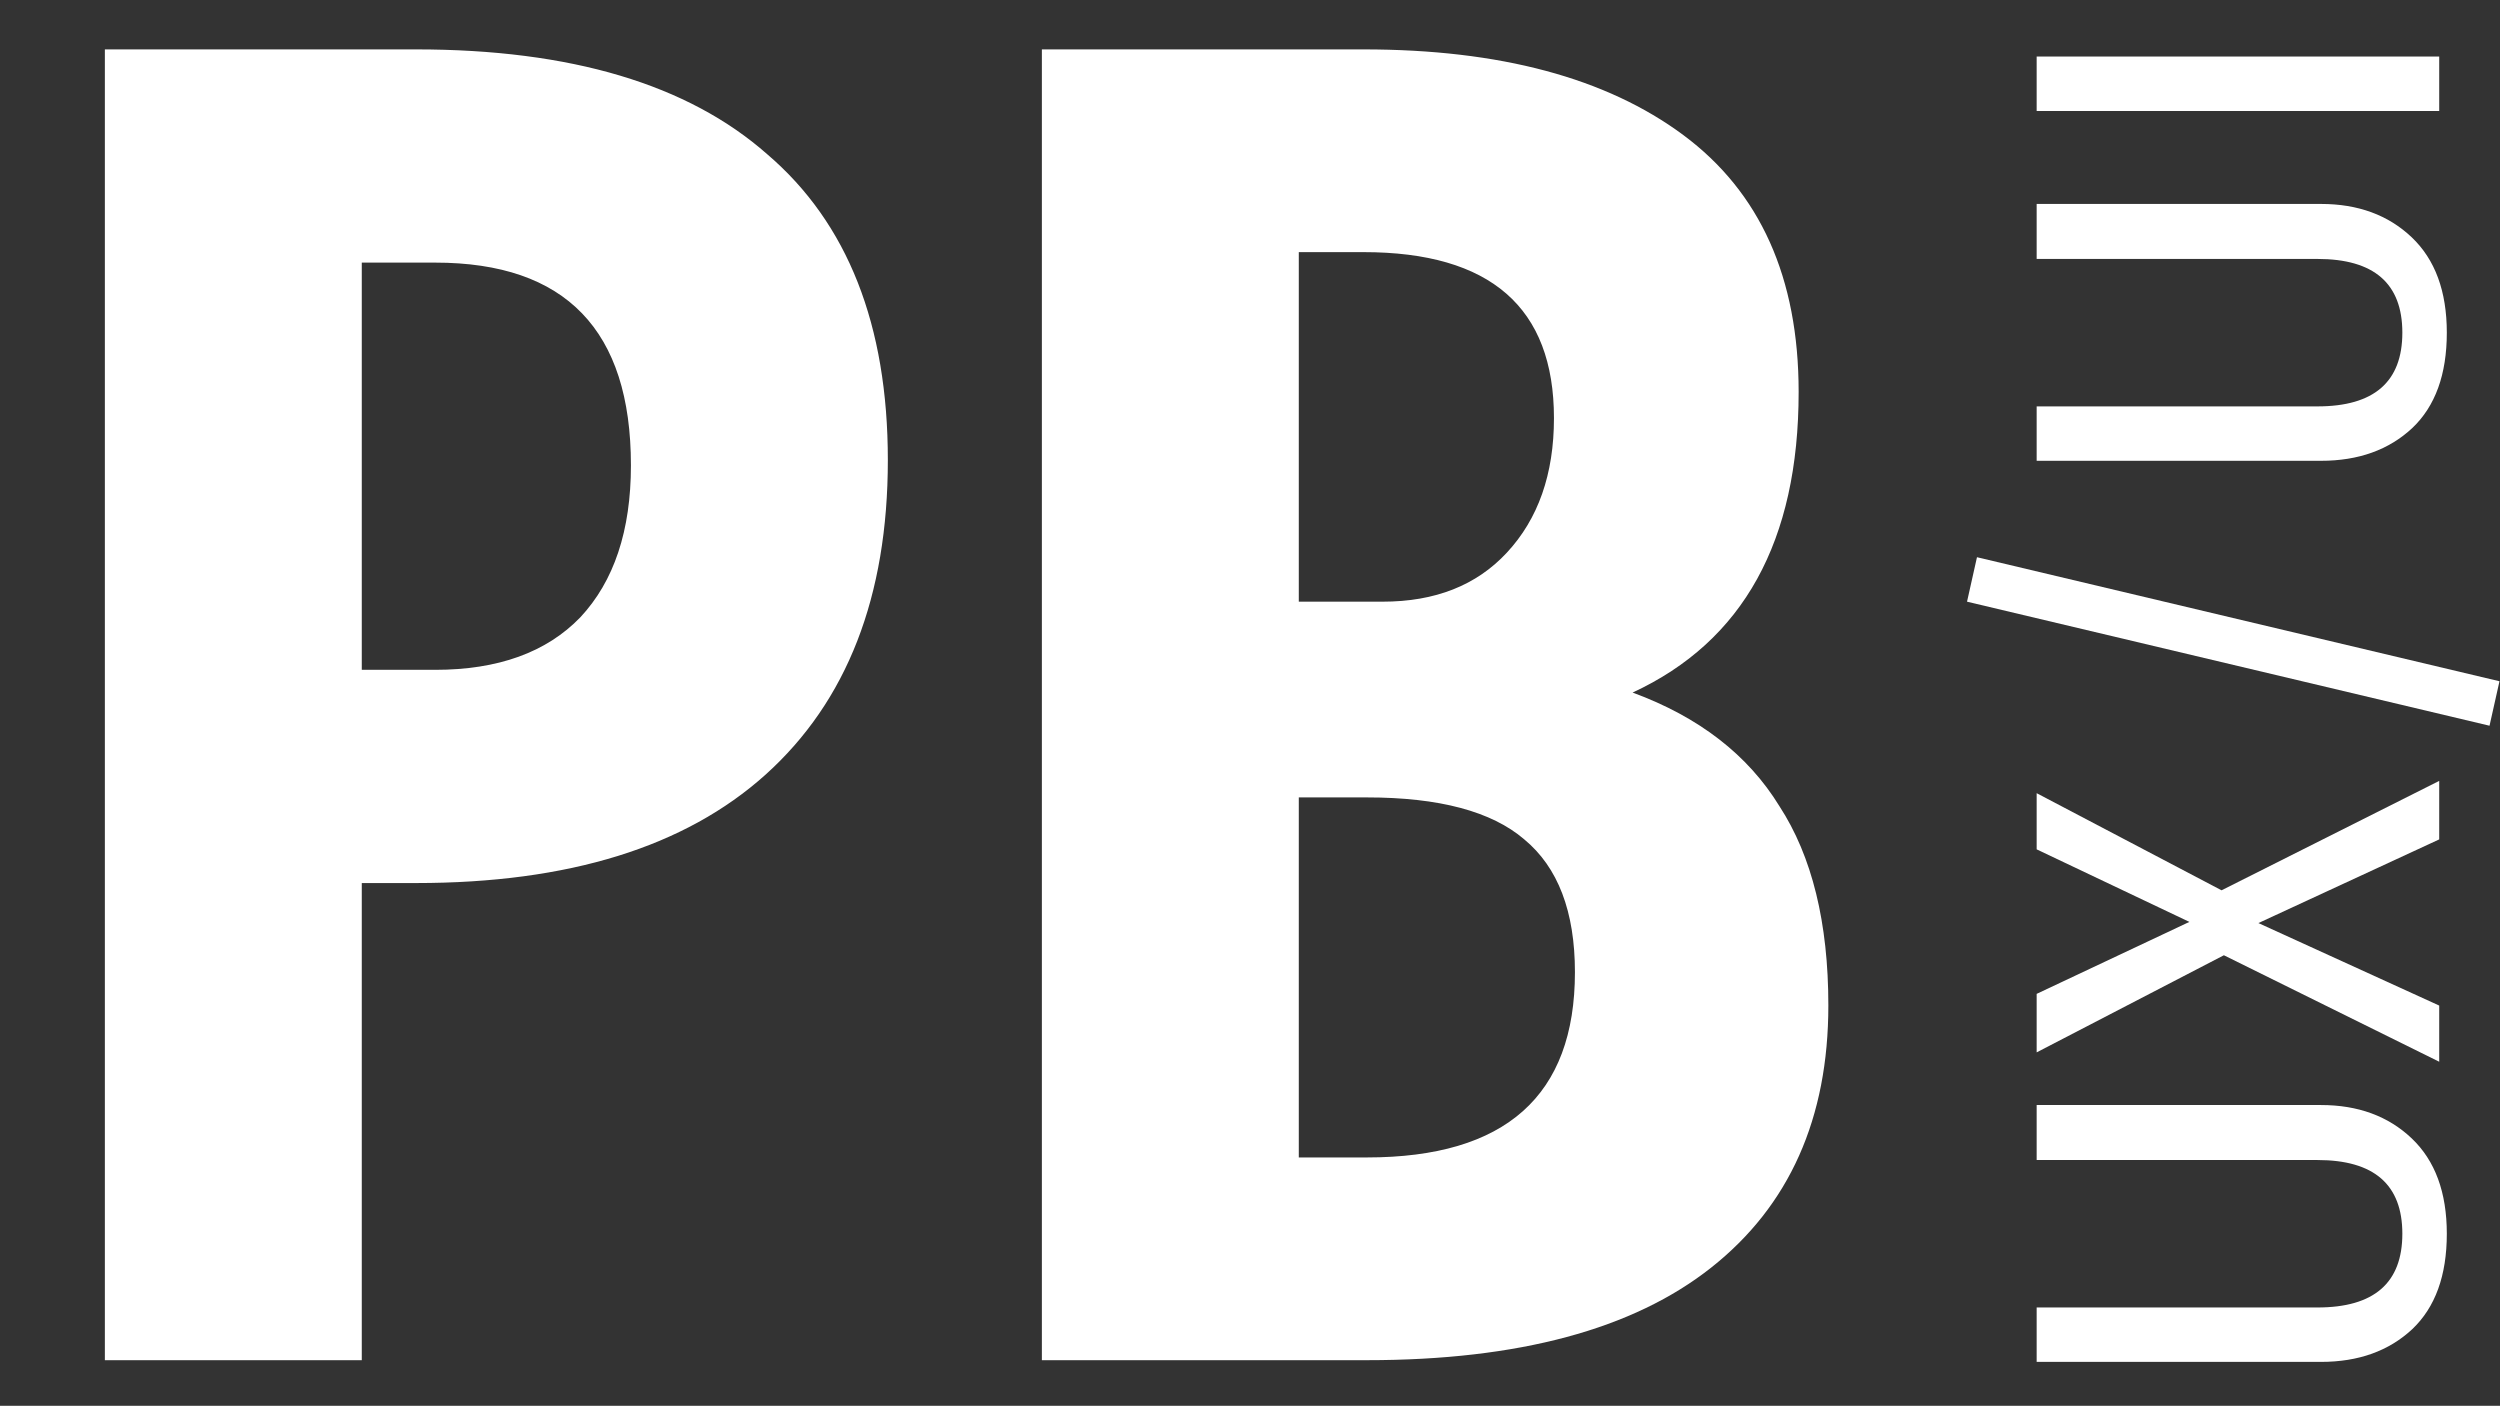 <svg width="329" height="185" viewBox="0 0 329 185" fill="none" xmlns="http://www.w3.org/2000/svg">
<rect x="0" y="0" width="329" height="185" fill="#333333" stroke="none"/>
<path d="M305.446 145.422C310.323 145.422 314.301 146.885 317.381 149.811C320.461 152.737 322.001 156.921 322.001 162.362C322.001 167.855 320.487 172.038 317.458 174.913C314.378 177.788 310.374 179.225 305.446 179.225L268.024 179.225L268.024 172.064L304.984 172.064C312.427 172.064 316.149 168.83 316.149 162.362C316.149 155.894 312.427 152.66 304.984 152.66L268.024 152.66L268.024 145.422L305.446 145.422ZM292.356 117.164L321 102.765L321 110.465L297.207 121.476L321 132.333L321 139.725L292.664 125.711L268.024 138.493L268.024 130.793L288.121 121.322L268.024 111.774L268.024 104.382L292.356 117.164ZM258.861 79.181L260.17 73.329L328.931 89.653L327.622 95.505L258.861 79.181ZM305.446 26.839C310.323 26.839 314.301 28.302 317.381 31.228C320.461 34.154 322.001 38.338 322.001 43.779C322.001 49.272 320.487 53.455 317.458 56.33C314.378 59.205 310.374 60.642 305.446 60.642L268.024 60.642L268.024 53.481L304.984 53.481C312.427 53.481 316.149 50.247 316.149 43.779C316.149 37.311 312.427 34.077 304.984 34.077L268.024 34.077L268.024 26.839L305.446 26.839ZM268.024 7.443L321 7.443L321 14.604L268.024 14.604L268.024 7.443Z" fill="white"/>
<path d="M13.8 179V6.5H54.74C75.133 6.5 90.543 11.1 100.97 20.3C111.55 29.347 116.84 42.763 116.84 60.55C116.84 78.49 111.473 92.29 100.74 101.95C90.16 111.457 74.827 116.21 54.74 116.21H47.61V179H13.8ZM47.61 88.15H57.27C65.55 88.15 71.913 85.85 76.36 81.25C80.807 76.497 83.03 69.827 83.03 61.24C83.03 43.453 74.443 34.56 57.27 34.56H47.61V88.15ZM137.111 179V6.5H179.431C197.371 6.5 211.401 10.257 221.521 17.77C231.641 25.283 236.701 36.553 236.701 51.58C236.701 71.207 229.417 84.393 214.851 91.14C223.591 94.36 230.031 99.343 234.171 106.09C238.464 112.683 240.611 121.423 240.611 132.31C240.611 147.183 235.474 158.683 225.201 166.81C214.927 174.937 199.824 179 179.891 179H137.111ZM170.921 79.18H181.961C188.861 79.18 194.304 77.033 198.291 72.74C202.431 68.293 204.501 62.39 204.501 55.03C204.501 40.463 196.144 33.18 179.431 33.18H170.921V79.18ZM170.921 152.32H179.891C198.137 152.32 207.261 144.193 207.261 127.94C207.261 119.967 205.037 114.14 200.591 110.46C196.297 106.78 189.397 104.94 179.891 104.94H170.921V152.32Z" fill="white"/>
</svg>

